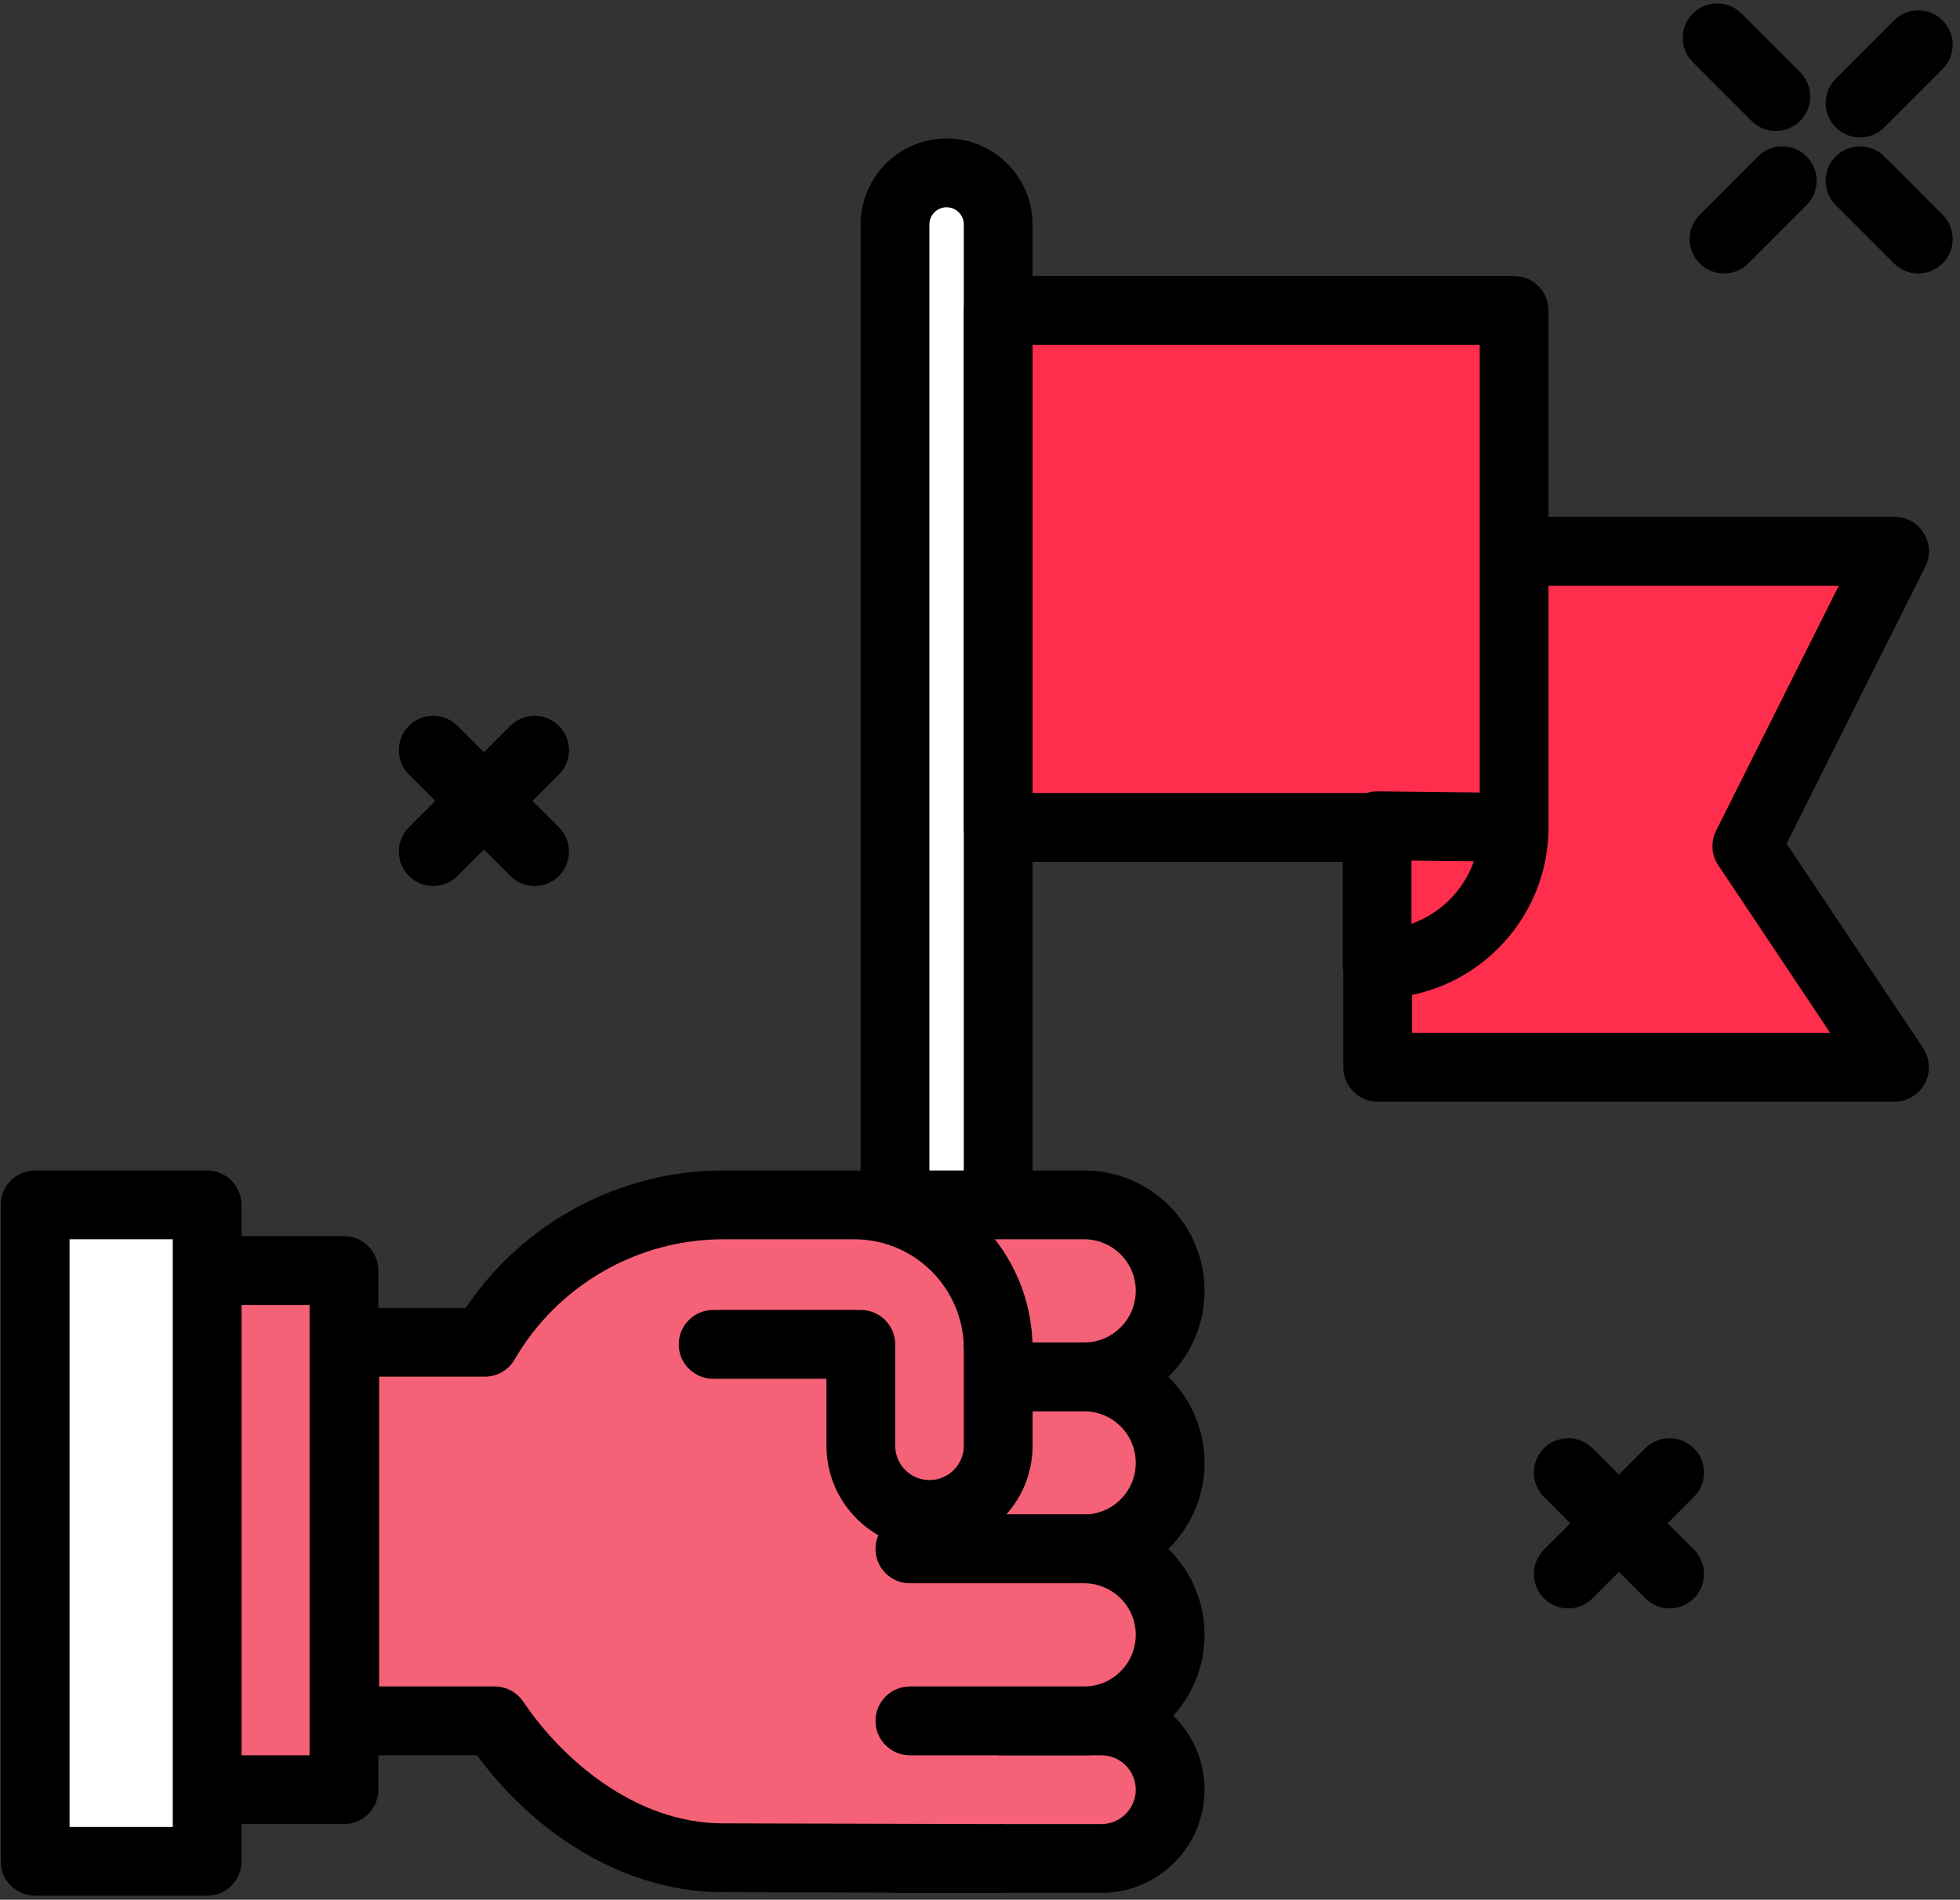 <svg xmlns="http://www.w3.org/2000/svg" width="97" height="94" viewBox="0 0 97 94">
    <rect x="0" y="0" width="97" height="94" fill="#333333" stroke="none"/>
    <g fill="none">
        <path fill="#000" d="M78.814 71.661l1.305 1.306 1.306-1.306c.665-.665 1.742-.665 2.407 0s.665 1.742 0 2.407l-1.306 1.306 1.306 1.305c.665.665.665 1.742 0 2.407-.332.333-.768.499-1.203.499-.436 0-.872-.167-1.204-.499L80.12 77.78l-1.305 1.306c-.333.333-.768.499-1.204.499-.435 0-.87-.167-1.203-.499-.665-.665-.665-1.742 0-2.407l1.306-1.305-1.306-1.306c-.665-.665-.665-1.742 0-2.407s1.742-.665 2.407 0zM22.643 35.916l1.306 1.306 1.306-1.306c.664-.665 1.742-.665 2.406 0 .665.665.665 1.742 0 2.407l-1.305 1.306 1.305 1.305c.665.665.665 1.742 0 2.407-.332.333-.768.499-1.203.499-.435 0-.871-.166-1.203-.499l-1.306-1.305-1.306 1.305c-.332.333-.768.499-1.203.499-.436 0-.871-.166-1.204-.499-.664-.665-.664-1.742 0-2.407l1.306-1.305-1.306-1.306c-.664-.665-.664-1.742 0-2.407.665-.665 1.742-.665 2.407 0zM89.409 7.742c.664.664.664 1.742 0 2.407l-2.884 2.885c-.333.332-.768.498-1.204.498-.435 0-.87-.166-1.203-.498-.665-.665-.665-1.742 0-2.407l2.884-2.885c.664-.664 1.742-.664 2.407 0zm3.846 0l2.884 2.885c.665.665.665 1.743 0 2.407-.332.332-.768.498-1.203.498-.435 0-.871-.166-1.204-.498l-2.883-2.885c-.665-.665-.665-1.743 0-2.407.664-.664 1.742-.664 2.406 0zm2.884-6.73c.665.664.665 1.742 0 2.406l-2.884 2.884c-.332.333-.768.499-1.203.499-.435 0-.871-.166-1.203-.499-.665-.664-.665-1.742 0-2.407l2.883-2.883c.665-.665 1.743-.665 2.407 0zM86.183.668l2.907 2.908c.665.665.665 1.743 0 2.407-.333.333-.768.499-1.204.499-.435 0-.87-.167-1.203-.499l-2.907-2.908c-.665-.665-.665-1.743 0-2.407.664-.665 1.742-.665 2.407 0z"/>
        <path fill="#FF2E4C" d="M93.759 52.809L68.18 52.809 68.18 27.277 93.759 27.277 86.451 41.866z"/>
        <path fill="#000" d="M93.759 54.511H68.18c-.94 0-1.702-.762-1.702-1.702V27.277c0-.94.762-1.702 1.702-1.702H93.76c.59 0 1.139.306 1.448.807.31.502.339 1.129.074 1.657l-6.865 13.705 6.759 10.12c.347.522.38 1.193.085 1.747-.296.554-.873.9-1.501.9zm-23.876-3.404h20.693l-5.54-8.296c-.34-.508-.38-1.16-.107-1.707l6.074-12.125h-21.12v22.128z"/>
        <path fill="#FFF" d="M46.847 66.426c-1.41 0-2.553-1.143-2.553-2.553V11.106c0-1.41 1.143-2.553 2.553-2.553S49.4 9.696 49.4 11.106v52.767c0 1.41-1.143 2.553-2.553 2.553z"/>
        <path fill="#000" d="M46.847 68.128c-2.347 0-4.255-1.909-4.255-4.255V11.106c0-2.346 1.908-4.255 4.255-4.255s4.255 1.91 4.255 4.255v52.767c0 2.346-1.908 4.255-4.255 4.255zm0-57.873c-.469 0-.851.382-.851.851v52.767c0 .47.382.85.851.85s.851-.38.851-.85V11.106c0-.47-.382-.85-.851-.85z"/>
        <path fill="#FF2E4C" d="M49.4 15.362L74.932 15.362 74.932 40.941 49.4 40.941z"/>
        <path fill="#000" d="M74.932 42.642H49.4c-.94 0-1.702-.762-1.702-1.702V15.362c0-.94.761-1.702 1.702-1.702h25.532c.941 0 1.702.762 1.702 1.702V40.94c0 .94-.76 1.702-1.702 1.702zm-23.83-3.404H73.23V17.064H51.102v22.174z"/>
        <path fill="#FF2E4C" d="M74.932 40.935c0 3.737-3.03 6.767-6.767 6.767h-.013V40.86l6.78.075z"/>
        <path fill="#000" d="M68.165 49.405c-.94 0-1.715-.763-1.715-1.703V40.86c0-.455.181-.89.506-1.21.319-.315.75-.492 1.196-.492h.019l6.78.075c.932.01 1.684.77 1.684 1.702 0 4.67-3.8 8.47-8.47 8.47zm1.689-6.824v3.127c1.441-.511 2.581-1.654 3.09-3.093l-3.09-.034z"/>
        <path fill="#F56176" d="M10.251 62.866L17.023 62.866 17.023 88.554 10.251 88.554z"/>
        <path fill="#000" d="M17.023 90.256h-6.772c-.94 0-1.702-.762-1.702-1.702V62.866c0-.94.761-1.703 1.702-1.703h6.772c.94 0 1.702.763 1.702 1.703v25.688c0 .94-.761 1.702-1.702 1.702zm-5.07-3.404h3.368V64.568h-3.368v22.284z"/>
        <path fill="#FFF" d="M1.74 59.617L10.251 59.617 10.251 92.099 1.74 92.099z"/>
        <path fill="#000" d="M10.251 93.8h-8.51C.798 93.8.037 93.04.037 92.1V59.617c0-.94.761-1.702 1.702-1.702h8.511c.94 0 1.702.762 1.702 1.702V92.1c0 .94-.761 1.702-1.702 1.702zm-6.809-3.404H8.55V61.32H3.442v29.076z"/>
        <path fill="#F56176" d="M45.03 68.128h8.626c2.35 0 4.255 1.905 4.255 4.256 0 2.35-1.905 4.255-4.255 4.255H45.03"/>
        <path fill="#000" d="M53.656 78.341H45.03c-.94 0-1.702-.762-1.702-1.702s.761-1.702 1.702-1.702h8.626c1.408 0 2.553-1.145 2.553-2.553 0-1.409-1.145-2.554-2.553-2.554H45.03c-.94 0-1.702-.762-1.702-1.702s.761-1.702 1.702-1.702h8.626c3.284 0 5.957 2.673 5.957 5.958 0 3.284-2.673 5.957-5.957 5.957z"/>
        <path fill="#F56176" d="M45.03 59.617h8.626c2.35 0 4.255 1.906 4.255 4.256 0 2.35-1.905 4.255-4.255 4.255H45.03"/>
        <path fill="#000" d="M53.656 69.83H45.03c-.94 0-1.702-.762-1.702-1.702s.761-1.702 1.702-1.702h8.626c1.408 0 2.553-1.145 2.553-2.553s-1.145-2.553-2.553-2.553H45.03c-.94 0-1.702-.763-1.702-1.703 0-.94.761-1.702 1.702-1.702h8.626c3.284 0 5.957 2.673 5.957 5.958s-2.673 5.957-5.957 5.957z"/>
        <path fill="#F56176" d="M44.179 85.15h10.328c1.88 0 3.404 1.524 3.404 3.404s-1.524 3.404-3.404 3.404H44.179"/>
        <path fill="#000" d="M54.507 93.66H44.179c-.94 0-1.702-.762-1.702-1.702s.761-1.702 1.702-1.702h10.328c.939 0 1.702-.764 1.702-1.702s-.763-1.702-1.702-1.702H44.179c-.94 0-1.702-.762-1.702-1.702s.761-1.703 1.702-1.703h10.328c2.815 0 5.106 2.291 5.106 5.107 0 2.816-2.29 5.106-5.106 5.106z"/>
        <path fill="#F56176" d="M49.4 66.739c0-3.933-3.188-7.122-7.121-7.122h-6.496c-5.036 0-9.434 2.735-11.79 6.8H17.06V85.15h7.424c2.44 3.618 6.571 6.76 11.263 6.772l13.649.036"/>
        <path fill="#000" d="M49.395 93.66h-.005l-13.649-.035c-4.506-.012-8.986-2.528-12.137-6.773H17.06c-.941 0-1.703-.762-1.703-1.702V66.416c0-.94.762-1.702 1.703-1.702h5.99c2.83-4.217 7.622-6.799 12.733-6.799h6.496c4.866 0 8.823 3.958 8.823 8.823 0 .94-.76 1.703-1.702 1.703-.94 0-1.702-.763-1.702-1.703 0-2.987-2.43-5.418-5.419-5.418h-6.496c-4.235 0-8.19 2.28-10.317 5.95-.305.525-.866.848-1.473.848h-5.231v15.329h5.721c.565 0 1.095.28 1.411.75 1.958 2.904 5.575 6.011 9.857 6.023l13.649.036c.939.002 1.699.766 1.697 1.706-.001.94-.764 1.698-1.702 1.698z"/>
        <path fill="#F56176" d="M35.293 66.52h7.308v5.017c0 1.878 1.523 3.4 3.4 3.4 1.878 0 3.4-1.522 3.4-3.4V66.74"/>
        <path fill="#000" d="M46.001 76.639c-2.812 0-5.101-2.288-5.101-5.101v-3.316h-5.607c-.94 0-1.702-.762-1.702-1.702s.761-1.702 1.702-1.702h7.309c.94 0 1.702.762 1.702 1.702v5.018c0 .935.761 1.697 1.697 1.697s1.697-.762 1.697-1.697v-4.8c0-.94.761-1.702 1.702-1.702s1.702.762 1.702 1.702v4.8c0 2.813-2.289 5.1-5.1 5.1z"/>
        <path fill="#F56176" d="M45.03 76.639h8.626c2.35 0 4.255 1.905 4.255 4.255 0 2.35-1.905 4.256-4.255 4.256H45.03"/>
        <path fill="#000" d="M53.656 86.852H45.03c-.94 0-1.702-.762-1.702-1.702s.761-1.703 1.702-1.703h8.626c1.408 0 2.553-1.145 2.553-2.553s-1.145-2.553-2.553-2.553H45.03c-.94 0-1.702-.762-1.702-1.702s.761-1.702 1.702-1.702h8.626c3.284 0 5.957 2.673 5.957 5.957 0 3.285-2.673 5.958-5.957 5.958z"/>
    </g>
</svg>
